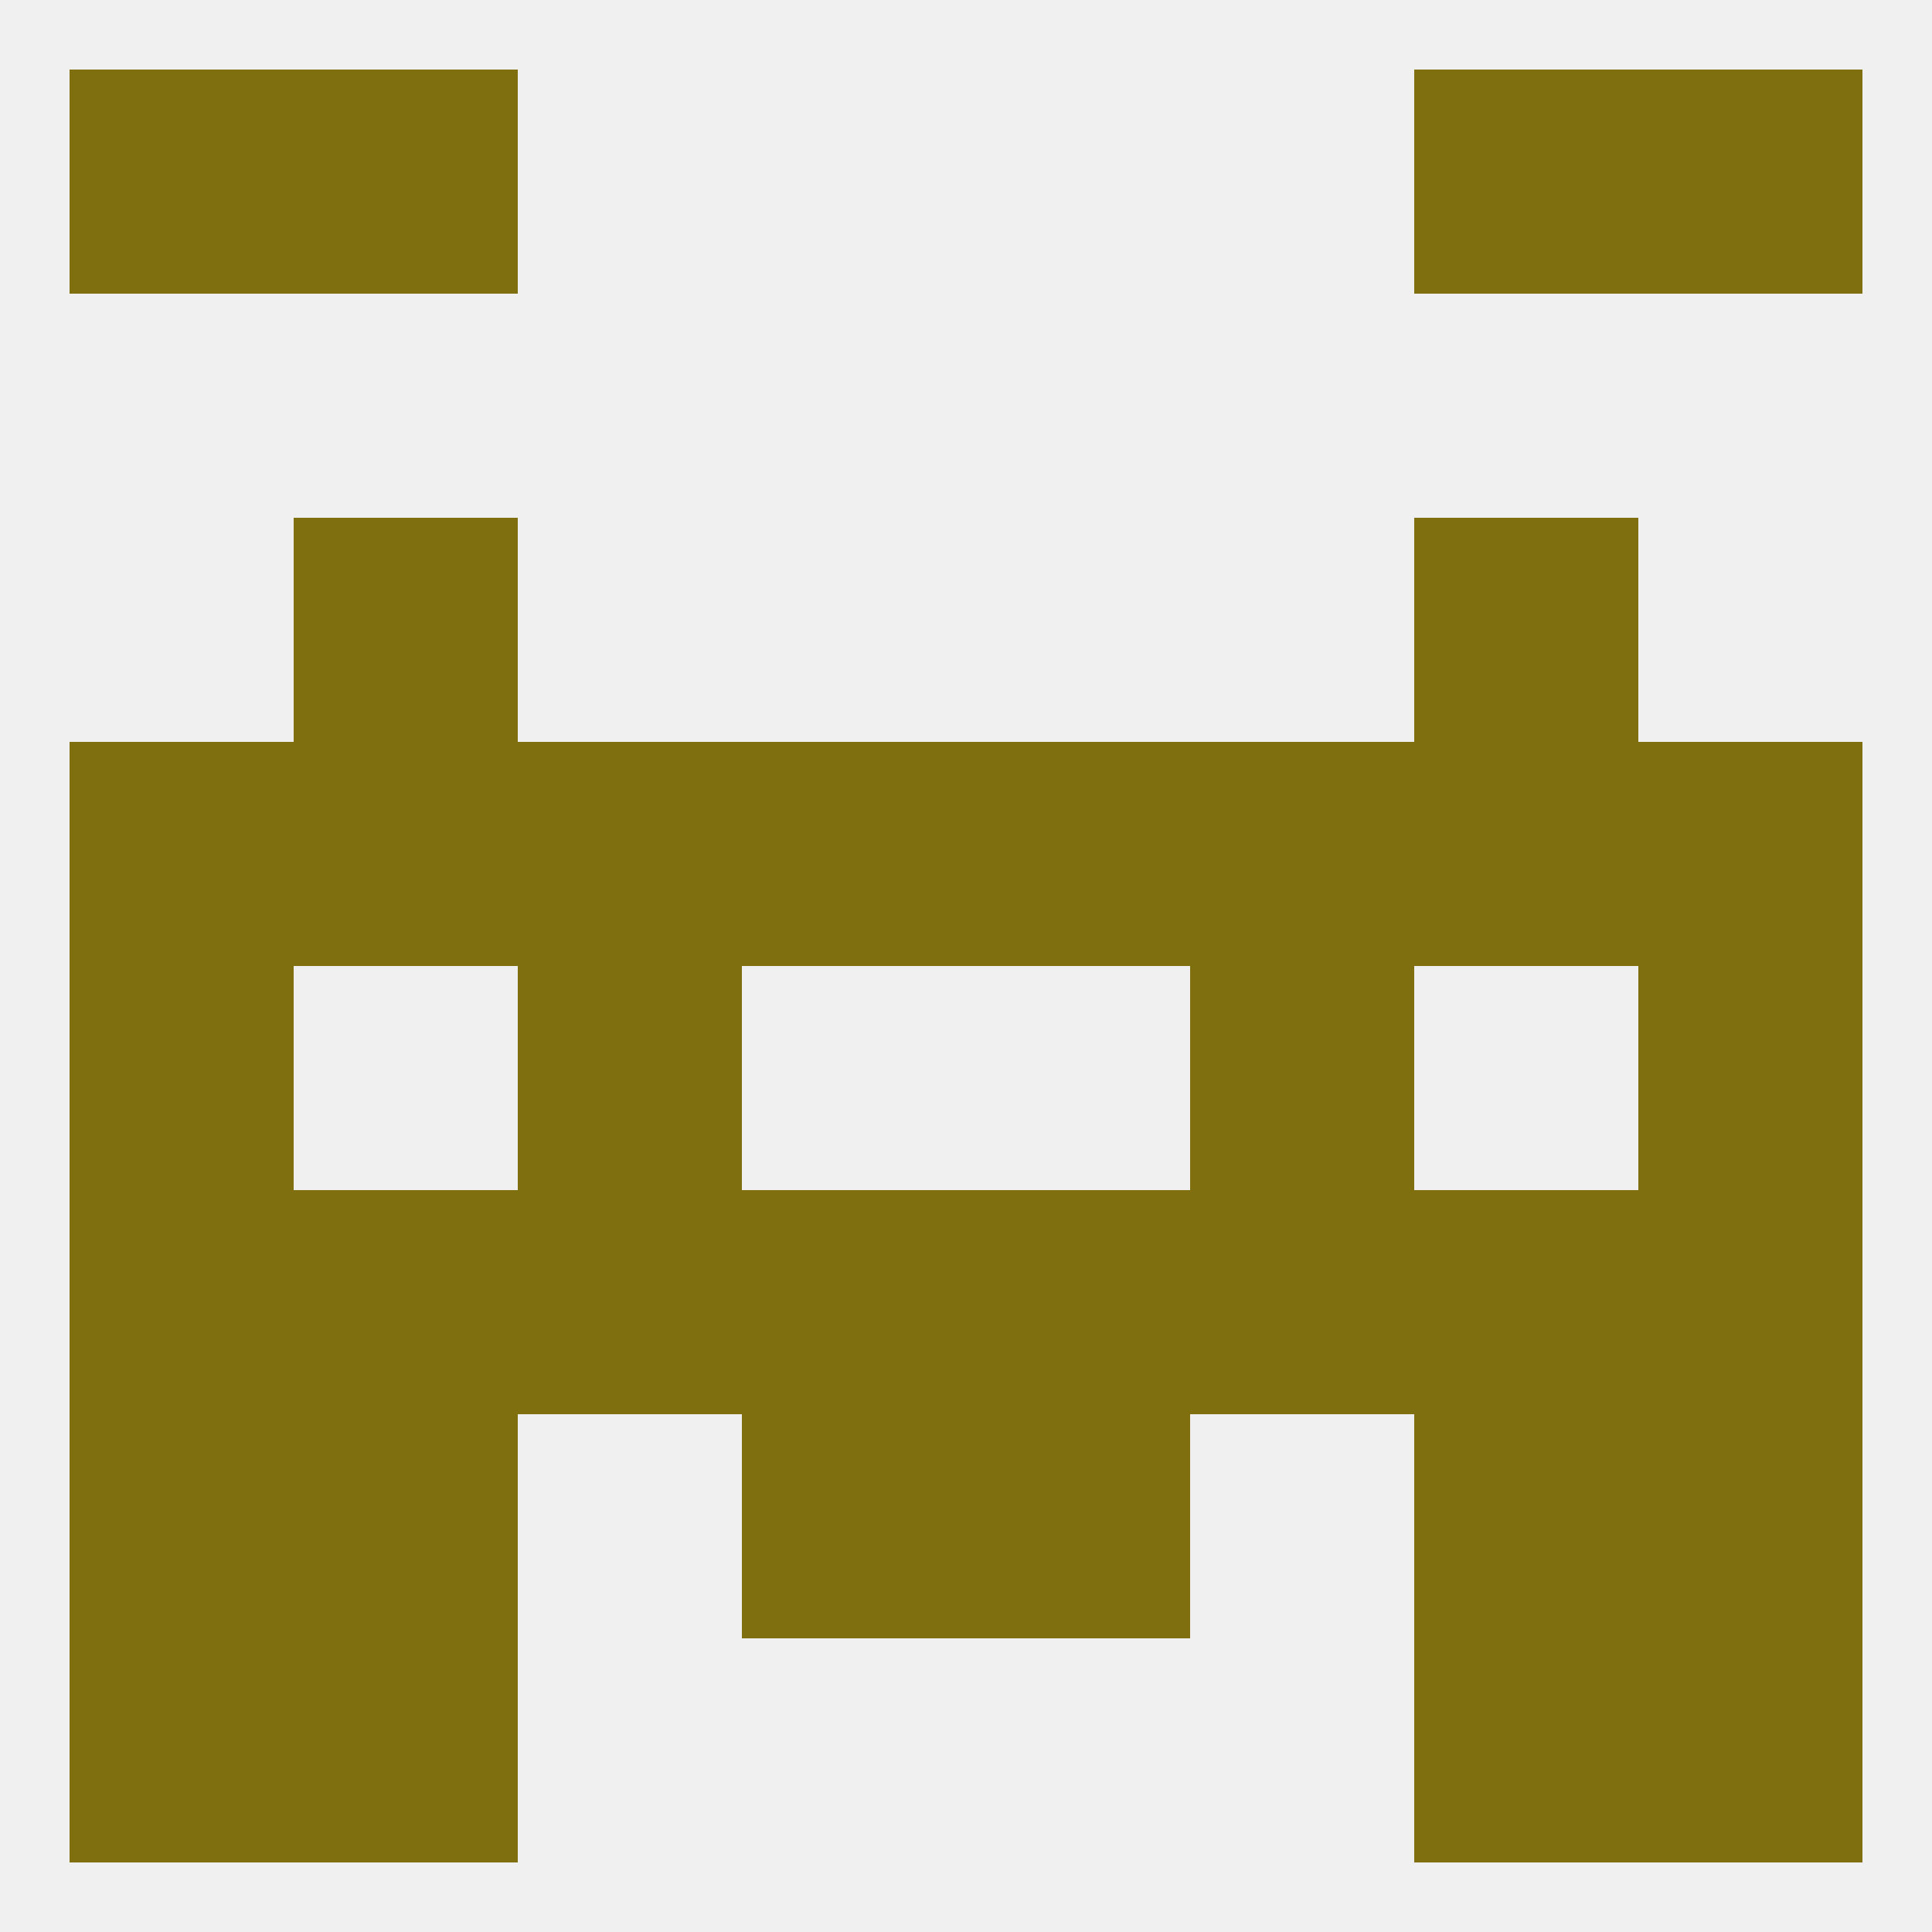 
<!--   <?xml version="1.0"?> -->
<svg version="1.1" baseprofile="full" xmlns="http://www.w3.org/2000/svg" xmlns:xlink="http://www.w3.org/1999/xlink" xmlns:ev="http://www.w3.org/2001/xml-events" width="250" height="250" viewBox="0 0 250 250" >
	<rect width="100%" height="100%" fill="rgba(240,240,240,255)"/>

	<rect x="9" y="125" width="29" height="29" fill="rgba(128,111,14,255)"/>
	<rect x="212" y="125" width="29" height="29" fill="rgba(128,111,14,255)"/>
	<rect x="67" y="125" width="29" height="29" fill="rgba(128,111,14,255)"/>
	<rect x="154" y="125" width="29" height="29" fill="rgba(128,111,14,255)"/>
	<rect x="212" y="96" width="29" height="29" fill="rgba(128,111,14,255)"/>
	<rect x="38" y="96" width="29" height="29" fill="rgba(128,111,14,255)"/>
	<rect x="183" y="96" width="29" height="29" fill="rgba(128,111,14,255)"/>
	<rect x="67" y="96" width="29" height="29" fill="rgba(128,111,14,255)"/>
	<rect x="154" y="96" width="29" height="29" fill="rgba(128,111,14,255)"/>
	<rect x="96" y="96" width="29" height="29" fill="rgba(128,111,14,255)"/>
	<rect x="125" y="96" width="29" height="29" fill="rgba(128,111,14,255)"/>
	<rect x="9" y="96" width="29" height="29" fill="rgba(128,111,14,255)"/>
	<rect x="38" y="67" width="29" height="29" fill="rgba(128,111,14,255)"/>
	<rect x="183" y="67" width="29" height="29" fill="rgba(128,111,14,255)"/>
	<rect x="67" y="154" width="29" height="29" fill="rgba(128,111,14,255)"/>
	<rect x="154" y="154" width="29" height="29" fill="rgba(128,111,14,255)"/>
	<rect x="38" y="154" width="29" height="29" fill="rgba(128,111,14,255)"/>
	<rect x="212" y="154" width="29" height="29" fill="rgba(128,111,14,255)"/>
	<rect x="96" y="154" width="29" height="29" fill="rgba(128,111,14,255)"/>
	<rect x="183" y="154" width="29" height="29" fill="rgba(128,111,14,255)"/>
	<rect x="9" y="154" width="29" height="29" fill="rgba(128,111,14,255)"/>
	<rect x="125" y="154" width="29" height="29" fill="rgba(128,111,14,255)"/>
	<rect x="9" y="183" width="29" height="29" fill="rgba(128,111,14,255)"/>
	<rect x="212" y="183" width="29" height="29" fill="rgba(128,111,14,255)"/>
	<rect x="38" y="183" width="29" height="29" fill="rgba(128,111,14,255)"/>
	<rect x="183" y="183" width="29" height="29" fill="rgba(128,111,14,255)"/>
	<rect x="96" y="183" width="29" height="29" fill="rgba(128,111,14,255)"/>
	<rect x="125" y="183" width="29" height="29" fill="rgba(128,111,14,255)"/>
	<rect x="9" y="212" width="29" height="29" fill="rgba(128,111,14,255)"/>
	<rect x="212" y="212" width="29" height="29" fill="rgba(128,111,14,255)"/>
	<rect x="38" y="212" width="29" height="29" fill="rgba(128,111,14,255)"/>
	<rect x="183" y="212" width="29" height="29" fill="rgba(128,111,14,255)"/>
	<rect x="9" y="9" width="29" height="29" fill="rgba(128,111,14,255)"/>
	<rect x="212" y="9" width="29" height="29" fill="rgba(128,111,14,255)"/>
	<rect x="38" y="9" width="29" height="29" fill="rgba(128,111,14,255)"/>
	<rect x="183" y="9" width="29" height="29" fill="rgba(128,111,14,255)"/>
</svg>
